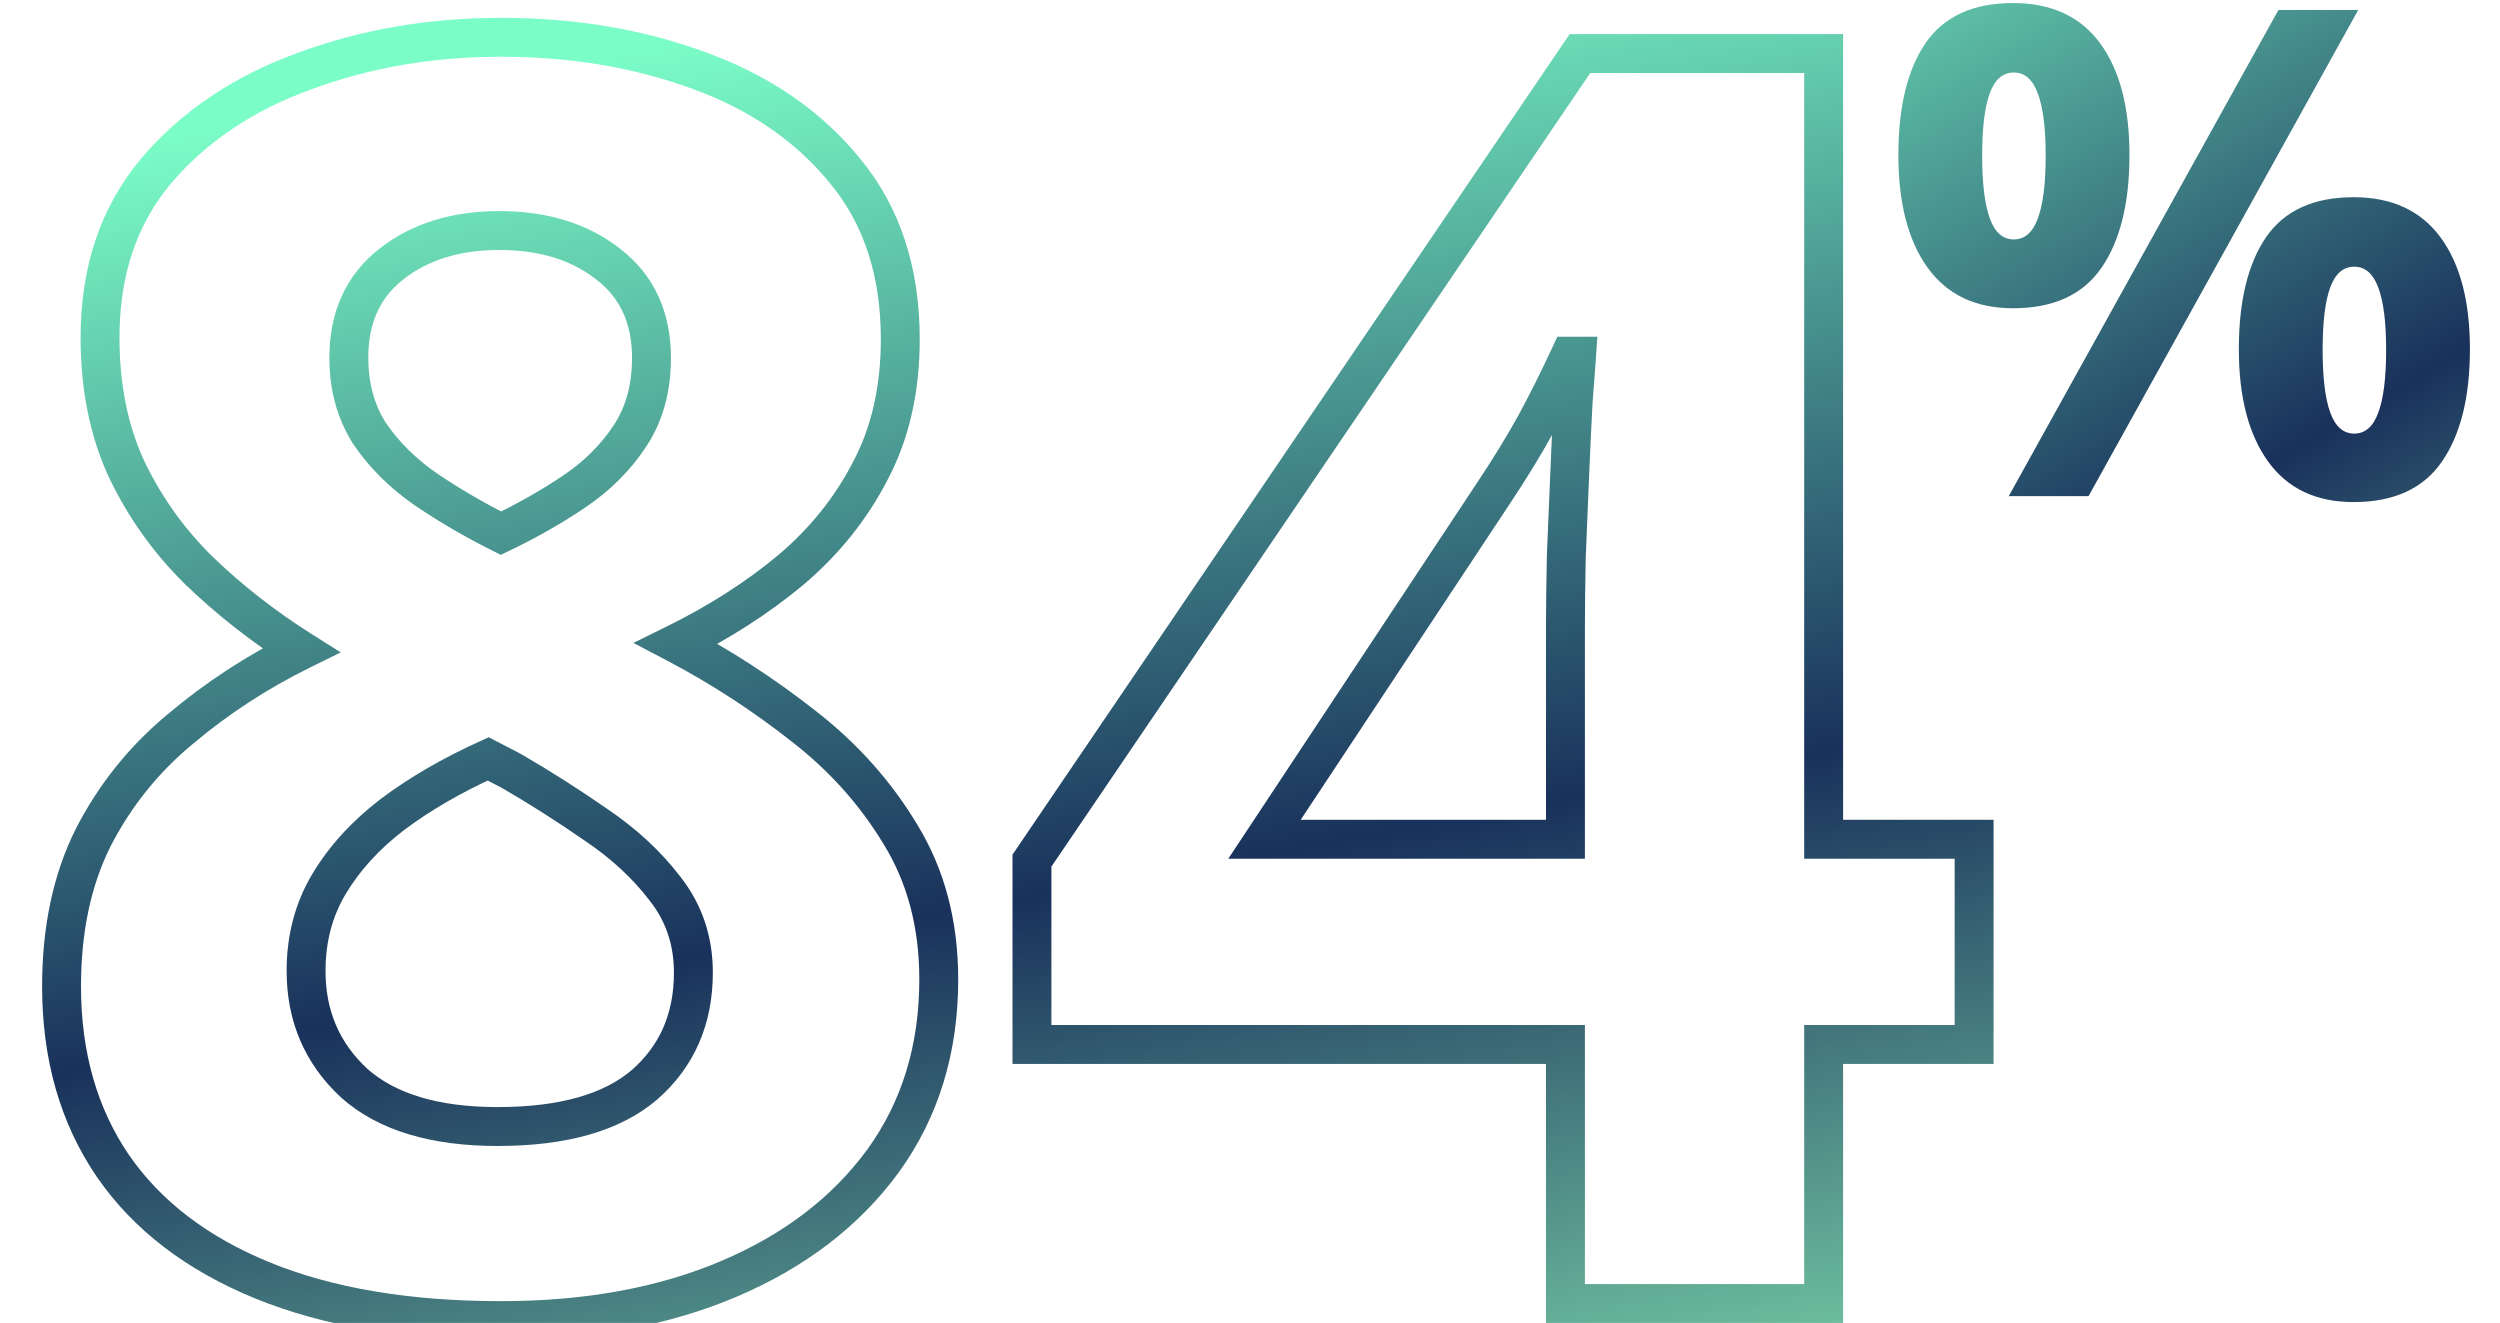 <svg width="257" height="136" viewBox="0 0 257 136" fill="none" xmlns="http://www.w3.org/2000/svg">
<path d="M71.894 7.262L71.204 9.139L71.21 9.141L71.894 7.262ZM86.924 17.633L85.37 18.892L85.378 18.901L86.924 17.633ZM89.473 48.395L87.706 47.458L87.7 47.468L87.695 47.479L89.473 48.395ZM81.299 58.59L82.577 60.128L82.584 60.122L82.592 60.116L81.299 58.59ZM69.522 66.148L68.637 64.355L65.115 66.092L68.591 67.919L69.522 66.148ZM82.529 74.586L81.294 76.159L81.301 76.164L81.308 76.169L82.529 74.586ZM92.549 85.748L90.836 86.781L90.841 86.789L90.846 86.797L92.549 85.748ZM90.791 119.322L92.406 120.502L92.412 120.493L90.791 119.322ZM11.602 119.85L9.949 120.976L9.955 120.985L11.602 119.85ZM9.58 86.1L7.801 85.186L7.796 85.196L7.791 85.205L9.58 86.1ZM18.545 74.938L19.82 76.478L19.828 76.472L19.835 76.466L18.545 74.938ZM30.938 66.852L31.823 68.645L35.025 67.065L32.005 65.16L30.938 66.852ZM20.479 58.678L19.078 60.105L19.084 60.112L19.091 60.118L20.479 58.678ZM13.008 48.219L11.193 49.059L11.198 49.07L11.203 49.081L13.008 48.219ZM15.996 17.633L14.469 16.341L14.464 16.347L14.46 16.352L15.996 17.633ZM31.201 7.35L31.886 9.229L31.894 9.226L31.901 9.223L31.201 7.35ZM36.387 111.324L35.026 112.79L35.039 112.802L35.053 112.815L36.387 111.324ZM66.269 111.5L67.573 113.017L67.581 113.01L67.588 113.004L66.269 111.5ZM68.379 91.373L66.788 92.585L66.797 92.597L66.806 92.609L68.379 91.373ZM61.26 84.781L60.12 86.424L60.131 86.432L60.143 86.44L61.26 84.781ZM52.559 79.244L53.562 77.514L53.521 77.49L53.479 77.469L52.559 79.244ZM50.185 78.014L51.106 76.238L50.244 75.791L49.36 76.192L50.185 78.014ZM40.342 83.727L39.142 82.127L39.134 82.133L39.126 82.139L40.342 83.727ZM37.969 44.527L36.278 45.595L36.294 45.621L36.312 45.647L37.969 44.527ZM43.682 50.24L42.535 51.879L42.544 51.885L42.554 51.892L43.682 50.24ZM51.504 54.81L50.609 56.599L51.484 57.037L52.367 56.615L51.504 54.81ZM62.49 27.125L61.26 28.702L61.268 28.708L61.275 28.714L62.49 27.125ZM51.504 5.834C58.678 5.834 65.238 6.944 71.204 9.139L72.585 5.385C66.129 3.009 59.095 1.834 51.504 1.834V5.834ZM71.21 9.141C77.181 11.317 81.874 14.577 85.37 18.892L88.478 16.374C84.473 11.431 79.148 7.777 72.579 5.383L71.21 9.141ZM85.378 18.901C88.786 23.055 90.549 28.326 90.549 34.859H94.549C94.549 27.565 92.562 21.351 88.47 16.364L85.378 18.901ZM90.549 34.859C90.549 39.747 89.578 43.926 87.706 47.458L91.24 49.331C93.469 45.128 94.549 40.284 94.549 34.859H90.549ZM87.695 47.479C85.828 51.103 83.271 54.297 80.006 57.064L82.592 60.116C86.24 57.024 89.133 53.42 91.251 49.31L87.695 47.479ZM80.021 57.051C76.695 59.814 72.903 62.25 68.637 64.355L70.406 67.942C74.929 65.711 78.989 63.108 82.577 60.128L80.021 57.051ZM68.591 67.919C73.053 70.264 77.287 73.01 81.294 76.159L83.765 73.013C79.569 69.716 75.131 66.838 70.452 64.378L68.591 67.919ZM81.308 76.169C85.22 79.188 88.391 82.724 90.836 86.781L94.262 84.716C91.551 80.218 88.042 76.312 83.751 73.002L81.308 76.169ZM90.846 86.797C93.264 90.719 94.504 95.327 94.504 100.689H98.504C98.504 94.685 97.107 89.331 94.251 84.699L90.846 86.797ZM94.504 100.689C94.504 107.461 92.708 113.252 89.17 118.151L92.412 120.493C96.492 114.845 98.504 108.215 98.504 100.689H94.504ZM89.176 118.143C85.607 123.029 80.639 126.862 74.187 129.611L75.755 133.291C82.779 130.298 88.358 126.045 92.406 120.502L89.176 118.143ZM74.187 129.611C67.744 132.357 60.197 133.758 51.504 133.758V137.758C60.623 137.758 68.721 136.288 75.755 133.291L74.187 129.611ZM51.504 133.758C42.075 133.758 34.174 132.405 27.739 129.776L26.226 133.478C33.268 136.356 41.714 137.758 51.504 137.758V133.758ZM27.739 129.776C21.296 127.142 16.506 123.439 13.248 118.714L9.955 120.985C13.728 126.456 19.192 130.604 26.226 133.478L27.739 129.776ZM13.254 118.723C9.997 113.945 8.328 108.199 8.328 101.393H4.328C4.328 108.883 6.175 115.441 9.949 120.976L13.254 118.723ZM8.328 101.393C8.328 95.78 9.366 91 11.369 86.994L7.791 85.205C5.458 89.871 4.328 95.287 4.328 101.393H8.328ZM11.359 87.013C13.462 82.918 16.279 79.41 19.82 76.478L17.269 73.397C13.31 76.675 10.151 80.609 7.801 85.186L11.359 87.013ZM19.835 76.466C23.458 73.409 27.452 70.802 31.823 68.645L30.052 65.058C25.399 67.354 21.132 70.138 17.255 73.409L19.835 76.466ZM32.005 65.16C28.308 62.828 24.93 60.187 21.866 57.237L19.091 60.118C22.356 63.262 25.95 66.07 29.87 68.543L32.005 65.16ZM21.879 57.25C18.94 54.367 16.587 51.072 14.812 47.357L11.203 49.081C13.179 53.217 15.806 56.895 19.078 60.105L21.879 57.25ZM14.823 47.379C13.148 43.759 12.283 39.542 12.283 34.684H8.283C8.283 40.02 9.235 44.827 11.193 49.059L14.823 47.379ZM12.283 34.684C12.283 28.284 14.066 23.073 17.532 18.913L14.46 16.352C10.309 21.333 8.283 27.489 8.283 34.684H12.283ZM17.523 18.925C21.14 14.649 25.905 11.409 31.886 9.229L30.516 5.471C23.958 7.861 18.586 11.476 14.469 16.341L17.523 18.925ZM31.901 9.223C37.929 6.97 44.457 5.834 51.504 5.834V1.834C44.02 1.834 37.013 3.042 30.501 5.476L31.901 9.223ZM29.465 99.811C29.465 104.974 31.322 109.35 35.026 112.79L37.748 109.859C34.889 107.204 33.465 103.905 33.465 99.811H29.465ZM35.053 112.815C38.895 116.252 44.375 117.807 51.152 117.807V113.807C44.922 113.807 40.558 112.373 37.72 109.834L35.053 112.815ZM51.152 117.807C58.126 117.807 63.721 116.328 67.573 113.017L64.966 109.983C62.138 112.414 57.655 113.807 51.152 113.807V117.807ZM67.588 113.004C71.394 109.666 73.279 105.264 73.279 99.986H69.279C69.279 104.201 67.825 107.475 64.951 109.996L67.588 113.004ZM73.279 99.986C73.279 96.28 72.176 92.969 69.951 90.137L66.806 92.609C68.449 94.699 69.279 97.13 69.279 99.986H73.279ZM69.97 90.161C67.948 87.507 65.408 85.164 62.377 83.122L60.143 86.44C62.854 88.266 65.06 90.317 66.788 92.585L69.97 90.161ZM62.4 83.138C59.486 81.116 56.54 79.241 53.562 77.514L51.555 80.974C54.437 82.645 57.291 84.462 60.12 86.424L62.4 83.138ZM53.479 77.469L51.106 76.238L49.265 79.789L51.638 81.02L53.479 77.469ZM49.36 76.192C45.499 77.941 42.089 79.916 39.142 82.127L41.542 85.327C44.22 83.318 47.372 81.484 51.011 79.835L49.36 76.192ZM39.126 82.139C36.197 84.382 33.85 86.938 32.123 89.817L35.553 91.875C36.99 89.48 38.978 87.29 41.558 85.314L39.126 82.139ZM32.123 89.817C30.338 92.791 29.465 96.141 29.465 99.811H33.465C33.465 96.801 34.173 94.174 35.553 91.875L32.123 89.817ZM51.328 21.697C46.521 21.697 42.371 22.937 39.024 25.548L41.484 28.702C43.996 26.742 47.229 25.697 51.328 25.697V21.697ZM39.024 25.548C35.546 28.261 33.859 32.101 33.859 36.793H37.859C37.859 33.165 39.103 30.559 41.484 28.702L39.024 25.548ZM33.859 36.793C33.859 40.057 34.647 43.014 36.278 45.595L39.66 43.459C38.478 41.588 37.859 39.389 37.859 36.793H33.859ZM36.312 45.647C37.926 48.036 40.009 50.111 42.535 51.879L44.829 48.602C42.666 47.088 40.942 45.355 39.626 43.408L36.312 45.647ZM42.554 51.892C45.036 53.587 47.723 55.156 50.609 56.599L52.398 53.022C49.66 51.653 47.132 50.174 44.81 48.589L42.554 51.892ZM52.367 56.615C55.146 55.286 57.752 53.802 60.181 52.162L57.944 48.846C55.686 50.37 53.252 51.757 50.641 53.006L52.367 56.615ZM60.181 52.162C62.731 50.441 64.827 48.351 66.446 45.89L63.105 43.692C61.794 45.684 60.082 47.403 57.944 48.846L60.181 52.162ZM66.446 45.89C68.159 43.286 68.973 40.223 68.973 36.793H64.973C64.973 39.574 64.321 41.843 63.105 43.692L66.446 45.89ZM68.973 36.793C68.973 32.086 67.246 28.244 63.705 25.536L61.275 28.714C63.712 30.577 64.973 33.18 64.973 36.793H68.973ZM63.72 25.548C60.369 22.934 56.187 21.697 51.328 21.697V25.697C55.492 25.697 58.752 26.746 61.26 28.702L63.72 25.548ZM202.939 107.369V109.369H204.939V107.369H202.939ZM187.471 107.369V105.369H185.471V107.369H187.471ZM187.471 134V136H189.471V134H187.471ZM160.928 134H158.928V136H160.928V134ZM160.928 107.369H162.928V105.369H160.928V107.369ZM106.084 107.369H104.084V109.369H106.084V107.369ZM106.084 88.473L104.429 87.349L104.084 87.858V88.473H106.084ZM162.422 5.504V3.504H161.362L160.767 4.38L162.422 5.504ZM187.471 5.504H189.471V3.504H187.471V5.504ZM187.471 86.275H185.471V88.275H187.471V86.275ZM202.939 86.275H204.939V84.275H202.939V86.275ZM160.928 86.275V88.275H162.928V86.275H160.928ZM161.016 57.184L159.017 57.1L159.016 57.121L159.016 57.142L161.016 57.184ZM161.719 41.275L159.725 41.118L159.723 41.143L159.722 41.167L161.719 41.275ZM162.07 36.617L164.066 36.75L164.208 34.617H162.07V36.617ZM161.367 36.617V34.617H160.09L159.553 35.776L161.367 36.617ZM157.852 43.648L159.602 44.616L159.607 44.606L159.613 44.597L157.852 43.648ZM153.545 50.68L151.881 49.57L151.877 49.576L153.545 50.68ZM129.99 86.275L128.322 85.172L126.269 88.275H129.99V86.275ZM202.939 105.369H187.471V109.369H202.939V105.369ZM185.471 107.369V134H189.471V107.369H185.471ZM187.471 132H160.928V136H187.471V132ZM162.928 134V107.369H158.928V134H162.928ZM160.928 105.369H106.084V109.369H160.928V105.369ZM108.084 107.369V88.473H104.084V107.369H108.084ZM107.739 89.596L164.076 6.627L160.767 4.38L104.429 87.349L107.739 89.596ZM162.422 7.504H187.471V3.504H162.422V7.504ZM185.471 5.504V86.275H189.471V5.504H185.471ZM187.471 88.275H202.939V84.275H187.471V88.275ZM200.939 86.275V107.369H204.939V86.275H200.939ZM162.928 86.275V64.478H158.928V86.275H162.928ZM162.928 64.478C162.928 62.446 162.957 60.029 163.015 57.225L159.016 57.142C158.957 59.964 158.928 62.41 158.928 64.478H162.928ZM163.014 57.267C163.014 57.261 163.014 57.256 163.015 57.25C163.015 57.245 163.015 57.239 163.015 57.234C163.015 57.228 163.016 57.223 163.016 57.217C163.016 57.212 163.016 57.206 163.017 57.201C163.017 57.195 163.017 57.19 163.017 57.184C163.018 57.179 163.018 57.173 163.018 57.168C163.018 57.163 163.018 57.157 163.019 57.151C163.019 57.146 163.019 57.141 163.019 57.135C163.02 57.13 163.02 57.124 163.02 57.118C163.02 57.113 163.021 57.108 163.021 57.102C163.021 57.097 163.021 57.091 163.021 57.086C163.022 57.08 163.022 57.075 163.022 57.069C163.022 57.064 163.023 57.058 163.023 57.053C163.023 57.047 163.023 57.042 163.023 57.036C163.024 57.031 163.024 57.025 163.024 57.02C163.024 57.014 163.025 57.009 163.025 57.003C163.025 56.998 163.025 56.992 163.026 56.987C163.026 56.981 163.026 56.976 163.026 56.97C163.026 56.965 163.027 56.959 163.027 56.954C163.027 56.948 163.027 56.943 163.028 56.937C163.028 56.932 163.028 56.926 163.028 56.921C163.029 56.915 163.029 56.91 163.029 56.904C163.029 56.899 163.029 56.893 163.03 56.888C163.03 56.882 163.03 56.877 163.03 56.871C163.031 56.866 163.031 56.86 163.031 56.855C163.031 56.849 163.032 56.844 163.032 56.838C163.032 56.833 163.032 56.827 163.032 56.822C163.033 56.816 163.033 56.811 163.033 56.805C163.033 56.8 163.034 56.794 163.034 56.789C163.034 56.783 163.034 56.778 163.034 56.773C163.035 56.767 163.035 56.761 163.035 56.756C163.035 56.751 163.036 56.745 163.036 56.739C163.036 56.734 163.036 56.728 163.037 56.723C163.037 56.718 163.037 56.712 163.037 56.707C163.037 56.701 163.038 56.696 163.038 56.69C163.038 56.685 163.038 56.679 163.039 56.674C163.039 56.668 163.039 56.663 163.039 56.657C163.04 56.652 163.04 56.646 163.04 56.641C163.04 56.635 163.04 56.63 163.041 56.624C163.041 56.619 163.041 56.613 163.041 56.608C163.042 56.602 163.042 56.597 163.042 56.591C163.042 56.586 163.042 56.58 163.043 56.575C163.043 56.569 163.043 56.564 163.043 56.558C163.044 56.553 163.044 56.547 163.044 56.542C163.044 56.536 163.045 56.531 163.045 56.525C163.045 56.52 163.045 56.514 163.045 56.509C163.046 56.503 163.046 56.498 163.046 56.492C163.046 56.487 163.047 56.481 163.047 56.476C163.047 56.47 163.047 56.465 163.048 56.459C163.048 56.454 163.048 56.448 163.048 56.443C163.048 56.437 163.049 56.432 163.049 56.426C163.049 56.421 163.049 56.415 163.05 56.41C163.05 56.404 163.05 56.399 163.05 56.393C163.051 56.388 163.051 56.383 163.051 56.377C163.051 56.371 163.051 56.366 163.052 56.361C163.052 56.355 163.052 56.349 163.052 56.344C163.053 56.339 163.053 56.333 163.053 56.328C163.053 56.322 163.053 56.316 163.054 56.311C163.054 56.306 163.054 56.3 163.054 56.295C163.055 56.289 163.055 56.284 163.055 56.278C163.055 56.273 163.056 56.267 163.056 56.262C163.056 56.256 163.056 56.251 163.056 56.245C163.057 56.24 163.057 56.234 163.057 56.229C163.057 56.223 163.058 56.218 163.058 56.212C163.058 56.207 163.058 56.201 163.059 56.196C163.059 56.19 163.059 56.185 163.059 56.179C163.059 56.174 163.06 56.168 163.06 56.163C163.06 56.157 163.06 56.152 163.061 56.146C163.061 56.141 163.061 56.135 163.061 56.13C163.061 56.124 163.062 56.119 163.062 56.113C163.062 56.108 163.062 56.102 163.063 56.097C163.063 56.091 163.063 56.086 163.063 56.08C163.064 56.075 163.064 56.069 163.064 56.064C163.064 56.058 163.064 56.053 163.065 56.047C163.065 56.042 163.065 56.036 163.065 56.031C163.066 56.025 163.066 56.02 163.066 56.014C163.066 56.009 163.067 56.003 163.067 55.998C163.067 55.992 163.067 55.987 163.067 55.981C163.068 55.976 163.068 55.971 163.068 55.965C163.068 55.959 163.069 55.954 163.069 55.949C163.069 55.943 163.069 55.938 163.07 55.932C163.07 55.926 163.07 55.921 163.07 55.916C163.07 55.91 163.071 55.905 163.071 55.899C163.071 55.894 163.071 55.888 163.072 55.883C163.072 55.877 163.072 55.872 163.072 55.866C163.072 55.861 163.073 55.855 163.073 55.85C163.073 55.844 163.073 55.839 163.074 55.833C163.074 55.828 163.074 55.822 163.074 55.817C163.075 55.811 163.075 55.806 163.075 55.8C163.075 55.795 163.075 55.789 163.076 55.784C163.076 55.778 163.076 55.773 163.076 55.767C163.077 55.762 163.077 55.756 163.077 55.751C163.077 55.745 163.078 55.74 163.078 55.734C163.078 55.729 163.078 55.723 163.078 55.718C163.079 55.712 163.079 55.707 163.079 55.701C163.079 55.696 163.08 55.69 163.08 55.685C163.08 55.679 163.08 55.674 163.08 55.668C163.081 55.663 163.081 55.657 163.081 55.652C163.081 55.646 163.082 55.641 163.082 55.635C163.082 55.63 163.082 55.624 163.083 55.619C163.083 55.613 163.083 55.608 163.083 55.602C163.083 55.597 163.084 55.591 163.084 55.586C163.084 55.581 163.084 55.575 163.085 55.569C163.085 55.564 163.085 55.559 163.085 55.553C163.086 55.547 163.086 55.542 163.086 55.536C163.086 55.531 163.086 55.526 163.087 55.52C163.087 55.514 163.087 55.509 163.087 55.504C163.088 55.498 163.088 55.493 163.088 55.487C163.088 55.482 163.089 55.476 163.089 55.471C163.089 55.465 163.089 55.46 163.089 55.454C163.09 55.449 163.09 55.443 163.09 55.438C163.09 55.432 163.091 55.427 163.091 55.421C163.091 55.416 163.091 55.41 163.091 55.405C163.092 55.399 163.092 55.394 163.092 55.388C163.092 55.383 163.093 55.377 163.093 55.372C163.093 55.366 163.093 55.361 163.094 55.355C163.094 55.35 163.094 55.344 163.094 55.339C163.094 55.333 163.095 55.328 163.095 55.322C163.095 55.317 163.095 55.311 163.096 55.306C163.096 55.3 163.096 55.295 163.096 55.289C163.097 55.284 163.097 55.278 163.097 55.273C163.097 55.267 163.097 55.262 163.098 55.256C163.098 55.251 163.098 55.245 163.098 55.24C163.099 55.234 163.099 55.229 163.099 55.223C163.099 55.218 163.099 55.212 163.1 55.207C163.1 55.201 163.1 55.196 163.1 55.19C163.101 55.185 163.101 55.179 163.101 55.174C163.101 55.169 163.102 55.163 163.102 55.157C163.102 55.152 163.102 55.147 163.102 55.141C163.103 55.136 163.103 55.13 163.103 55.124C163.103 55.119 163.104 55.114 163.104 55.108C163.104 55.102 163.104 55.097 163.105 55.092C163.105 55.086 163.105 55.081 163.105 55.075C163.105 55.07 163.106 55.064 163.106 55.059C163.106 55.053 163.106 55.048 163.107 55.042C163.107 55.037 163.107 55.031 163.107 55.026C163.107 55.02 163.108 55.015 163.108 55.009C163.108 55.004 163.108 54.998 163.109 54.993C163.109 54.987 163.109 54.982 163.109 54.976C163.11 54.971 163.11 54.965 163.11 54.96C163.11 54.954 163.11 54.949 163.111 54.943C163.111 54.938 163.111 54.932 163.111 54.927C163.112 54.921 163.112 54.916 163.112 54.91C163.112 54.905 163.113 54.899 163.113 54.894C163.113 54.888 163.113 54.883 163.113 54.877C163.114 54.872 163.114 54.866 163.114 54.861C163.114 54.855 163.115 54.85 163.115 54.844C163.115 54.839 163.115 54.833 163.116 54.828C163.116 54.822 163.116 54.817 163.116 54.811C163.116 54.806 163.117 54.8 163.117 54.795C163.117 54.789 163.117 54.784 163.118 54.779C163.118 54.773 163.118 54.767 163.118 54.762C163.118 54.757 163.119 54.751 163.119 54.745C163.119 54.74 163.119 54.734 163.12 54.729C163.12 54.724 163.12 54.718 163.12 54.712C163.121 54.707 163.121 54.702 163.121 54.696C163.121 54.691 163.121 54.685 163.122 54.68C163.122 54.674 163.122 54.669 163.122 54.663C163.123 54.658 163.123 54.652 163.123 54.647C163.123 54.641 163.124 54.636 163.124 54.63C163.124 54.625 163.124 54.619 163.124 54.614C163.125 54.608 163.125 54.603 163.125 54.597C163.125 54.592 163.126 54.586 163.126 54.581C163.126 54.575 163.126 54.57 163.126 54.564C163.127 54.559 163.127 54.553 163.127 54.548C163.127 54.542 163.128 54.537 163.128 54.531C163.128 54.526 163.128 54.52 163.129 54.515C163.129 54.509 163.129 54.504 163.129 54.498C163.129 54.493 163.13 54.487 163.13 54.482C163.13 54.476 163.13 54.471 163.131 54.465C163.131 54.46 163.131 54.454 163.131 54.449C163.132 54.443 163.132 54.438 163.132 54.432C163.132 54.427 163.132 54.421 163.133 54.416C163.133 54.41 163.133 54.405 163.133 54.399C163.134 54.394 163.134 54.388 163.134 54.383C163.134 54.377 163.135 54.372 163.135 54.367C163.135 54.361 163.135 54.355 163.135 54.35C163.136 54.344 163.136 54.339 163.136 54.334C163.136 54.328 163.137 54.322 163.137 54.317C163.137 54.312 163.137 54.306 163.137 54.3C163.138 54.295 163.138 54.29 163.138 54.284C163.138 54.279 163.139 54.273 163.139 54.268C163.139 54.262 163.139 54.257 163.14 54.251C163.14 54.246 163.14 54.24 163.14 54.235C163.14 54.229 163.141 54.224 163.141 54.218C163.141 54.213 163.141 54.207 163.142 54.202C163.142 54.196 163.142 54.191 163.142 54.185C163.143 54.18 163.143 54.174 163.143 54.169C163.143 54.163 163.143 54.158 163.144 54.152C163.144 54.147 163.144 54.141 163.144 54.136C163.145 54.13 163.145 54.125 163.145 54.119C163.145 54.114 163.145 54.108 163.146 54.103C163.146 54.097 163.146 54.092 163.146 54.086C163.147 54.081 163.147 54.075 163.147 54.07C163.147 54.064 163.148 54.059 163.148 54.053C163.148 54.048 163.148 54.042 163.148 54.037C163.149 54.031 163.149 54.026 163.149 54.02C163.149 54.015 163.15 54.009 163.15 54.004C163.15 53.998 163.15 53.993 163.151 53.987C163.151 53.982 163.151 53.976 163.151 53.971C163.151 53.965 163.152 53.96 163.152 53.955C163.152 53.949 163.152 53.944 163.153 53.938C163.153 53.932 163.153 53.927 163.153 53.922C163.154 53.916 163.154 53.91 163.154 53.905C163.154 53.9 163.154 53.894 163.155 53.889C163.155 53.883 163.155 53.878 163.155 53.872C163.156 53.867 163.156 53.861 163.156 53.856C163.156 53.85 163.156 53.845 163.157 53.839C163.157 53.834 163.157 53.828 163.157 53.823C163.158 53.817 163.158 53.812 163.158 53.806C163.158 53.801 163.159 53.795 163.159 53.79C163.159 53.784 163.159 53.779 163.159 53.773C163.16 53.768 163.16 53.762 163.16 53.757C163.16 53.751 163.161 53.746 163.161 53.74C163.161 53.735 163.161 53.729 163.162 53.724C163.162 53.718 163.162 53.713 163.162 53.707C163.162 53.702 163.163 53.696 163.163 53.691C163.163 53.685 163.163 53.68 163.164 53.674C163.164 53.669 163.164 53.663 163.164 53.658C163.164 53.652 163.165 53.647 163.165 53.641C163.165 53.636 163.165 53.63 163.166 53.625C163.166 53.619 163.166 53.614 163.166 53.608C163.167 53.603 163.167 53.597 163.167 53.592C163.167 53.586 163.167 53.581 163.168 53.575C163.168 53.57 163.168 53.565 163.168 53.559C163.169 53.553 163.169 53.548 163.169 53.542C163.169 53.537 163.17 53.532 163.17 53.526C163.17 53.52 163.17 53.515 163.17 53.51C163.171 53.504 163.171 53.498 163.171 53.493C163.171 53.488 163.172 53.482 163.172 53.477C163.172 53.471 163.172 53.466 163.173 53.46C163.173 53.455 163.173 53.449 163.173 53.444C163.173 53.438 163.174 53.433 163.174 53.427C163.174 53.422 163.174 53.416 163.175 53.411C163.175 53.405 163.175 53.4 163.175 53.394C163.175 53.389 163.176 53.383 163.176 53.378C163.176 53.372 163.176 53.367 163.177 53.361C163.177 53.356 163.177 53.35 163.177 53.345C163.178 53.339 163.178 53.334 163.178 53.328C163.178 53.323 163.178 53.317 163.179 53.312C163.179 53.306 163.179 53.301 163.179 53.295C163.18 53.29 163.18 53.284 163.18 53.279C163.18 53.273 163.181 53.268 163.181 53.262C163.181 53.257 163.181 53.251 163.181 53.246C163.182 53.24 163.182 53.235 163.182 53.229C163.182 53.224 163.183 53.218 163.183 53.213C163.183 53.207 163.183 53.202 163.183 53.196C163.184 53.191 163.184 53.185 163.184 53.18C163.184 53.174 163.185 53.169 163.185 53.163C163.185 53.158 163.185 53.153 163.186 53.147C163.186 53.142 163.186 53.136 163.186 53.13C163.186 53.125 163.187 53.12 163.187 53.114C163.187 53.108 163.187 53.103 163.188 53.097C163.188 53.092 163.188 53.087 163.188 53.081C163.189 53.076 163.189 53.07 163.189 53.065C163.189 53.059 163.189 53.054 163.19 53.048C163.19 53.043 163.19 53.037 163.19 53.032C163.191 53.026 163.191 53.021 163.191 53.015C163.191 53.01 163.191 53.004 163.192 52.999C163.192 52.993 163.192 52.988 163.192 52.982C163.193 52.977 163.193 52.971 163.193 52.966C163.193 52.96 163.194 52.955 163.194 52.949C163.194 52.944 163.194 52.938 163.194 52.933C163.195 52.927 163.195 52.922 163.195 52.916C163.195 52.911 163.196 52.905 163.196 52.9C163.196 52.894 163.196 52.889 163.197 52.883C163.197 52.878 163.197 52.872 163.197 52.867C163.197 52.861 163.198 52.856 163.198 52.85C163.198 52.845 163.198 52.839 163.199 52.834C163.199 52.828 163.199 52.823 163.199 52.817C163.2 52.812 163.2 52.806 163.2 52.801C163.2 52.795 163.2 52.79 163.201 52.784C163.201 52.779 163.201 52.773 163.201 52.768C163.202 52.763 163.202 52.757 163.202 52.752C163.202 52.746 163.202 52.74 163.203 52.735C163.203 52.73 163.203 52.724 163.203 52.718C163.204 52.713 163.204 52.708 163.204 52.702C163.204 52.697 163.205 52.691 163.205 52.686C163.205 52.68 163.205 52.675 163.205 52.669C163.206 52.664 163.206 52.658 163.206 52.653C163.206 52.647 163.207 52.642 163.207 52.636C163.207 52.631 163.207 52.625 163.208 52.62C163.208 52.614 163.208 52.609 163.208 52.603C163.208 52.598 163.209 52.592 163.209 52.587C163.209 52.581 163.209 52.576 163.21 52.57C163.21 52.565 163.21 52.559 163.21 52.554C163.21 52.548 163.211 52.543 163.211 52.537C163.211 52.532 163.211 52.526 163.212 52.521C163.212 52.515 163.212 52.51 163.212 52.504C163.213 52.499 163.213 52.493 163.213 52.488C163.213 52.482 163.213 52.477 163.214 52.471C163.214 52.466 163.214 52.46 163.214 52.455C163.215 52.449 163.215 52.444 163.215 52.438C163.215 52.433 163.216 52.427 163.216 52.422C163.216 52.416 163.216 52.411 163.216 52.405C163.217 52.4 163.217 52.394 163.217 52.389C163.217 52.383 163.218 52.378 163.218 52.372C163.218 52.367 163.218 52.361 163.219 52.356C163.219 52.35 163.219 52.345 163.219 52.34C163.219 52.334 163.22 52.328 163.22 52.323C163.22 52.318 163.22 52.312 163.221 52.306C163.221 52.301 163.221 52.295 163.221 52.29C163.221 52.285 163.222 52.279 163.222 52.274C163.222 52.268 163.222 52.263 163.223 52.257C163.223 52.252 163.223 52.246 163.223 52.241C163.224 52.235 163.224 52.23 163.224 52.224C163.224 52.219 163.224 52.213 163.225 52.208C163.225 52.202 163.225 52.197 163.225 52.191C163.226 52.186 163.226 52.18 163.226 52.175C163.226 52.169 163.227 52.164 163.227 52.158C163.227 52.153 163.227 52.147 163.227 52.142C163.228 52.136 163.228 52.131 163.228 52.125C163.228 52.12 163.229 52.114 163.229 52.109C163.229 52.103 163.229 52.098 163.229 52.092C163.23 52.087 163.23 52.081 163.23 52.076C163.23 52.07 163.231 52.065 163.231 52.059C163.231 52.054 163.231 52.048 163.232 52.043C163.232 52.037 163.232 52.032 163.232 52.026C163.232 52.021 163.233 52.015 163.233 52.01C163.233 52.004 163.233 51.999 163.234 51.993C163.234 51.988 163.234 51.982 163.234 51.977C163.235 51.971 163.235 51.966 163.235 51.961C163.235 51.955 163.235 51.95 163.236 51.944C163.236 51.938 163.236 51.933 163.236 51.928C163.237 51.922 163.237 51.916 163.237 51.911C163.237 51.906 163.238 51.9 163.238 51.895C163.238 51.889 163.238 51.884 163.238 51.878C163.239 51.873 163.239 51.867 163.239 51.862C163.239 51.856 163.24 51.851 163.24 51.845C163.24 51.84 163.24 51.834 163.24 51.829C163.241 51.823 163.241 51.818 163.241 51.812C163.241 51.807 163.242 51.801 163.242 51.796C163.242 51.79 163.242 51.785 163.243 51.779C163.243 51.774 163.243 51.768 163.243 51.763C163.243 51.757 163.244 51.752 163.244 51.746C163.244 51.741 163.244 51.735 163.245 51.73C163.245 51.724 163.245 51.719 163.245 51.713C163.246 51.708 163.246 51.702 163.246 51.697C163.246 51.691 163.246 51.686 163.247 51.68C163.247 51.675 163.247 51.669 163.247 51.664C163.248 51.658 163.248 51.653 163.248 51.647C163.248 51.642 163.248 51.636 163.249 51.631C163.249 51.625 163.249 51.62 163.249 51.614C163.25 51.609 163.25 51.603 163.25 51.598C163.25 51.592 163.251 51.587 163.251 51.581C163.251 51.576 163.251 51.57 163.251 51.565C163.252 51.559 163.252 51.554 163.252 51.548C163.252 51.543 163.253 51.538 163.253 51.532C163.253 51.526 163.253 51.521 163.254 51.516C163.254 51.51 163.254 51.505 163.254 51.499C163.254 51.493 163.255 51.488 163.255 51.483C163.255 51.477 163.255 51.472 163.256 51.466C163.256 51.461 163.256 51.455 163.256 51.45C163.257 51.444 163.257 51.439 163.257 51.433C163.257 51.428 163.257 51.422 163.258 51.417C163.258 51.411 163.258 51.406 163.258 51.4C163.259 51.395 163.259 51.389 163.259 51.384C163.259 51.378 163.259 51.373 163.26 51.367C163.26 51.362 163.26 51.356 163.26 51.351C163.261 51.345 163.261 51.34 163.261 51.334C163.261 51.329 163.262 51.323 163.262 51.318C163.262 51.312 163.262 51.307 163.262 51.301C163.263 51.296 163.263 51.29 163.263 51.285C163.263 51.279 163.264 51.274 163.264 51.268C163.264 51.263 163.264 51.257 163.265 51.252C163.265 51.246 163.265 51.241 163.265 51.235C163.265 51.23 163.266 51.224 163.266 51.219C163.266 51.213 163.266 51.208 163.267 51.202C163.267 51.197 163.267 51.191 163.267 51.186C163.267 51.18 163.268 51.175 163.268 51.169C163.268 51.164 163.268 51.158 163.269 51.153C163.269 51.148 163.269 51.142 163.269 51.136C163.27 51.131 163.27 51.126 163.27 51.12C163.27 51.114 163.27 51.109 163.271 51.103C163.271 51.098 163.271 51.093 163.271 51.087C163.272 51.082 163.272 51.076 163.272 51.071C163.272 51.065 163.273 51.06 163.273 51.054C163.273 51.049 163.273 51.043 163.273 51.038C163.274 51.032 163.274 51.027 163.274 51.021C163.274 51.016 163.275 51.01 163.275 51.005C163.275 50.999 163.275 50.994 163.275 50.988C163.276 50.983 163.276 50.977 163.276 50.972C163.276 50.966 163.277 50.961 163.277 50.955C163.277 50.95 163.277 50.944 163.278 50.939C163.278 50.933 163.278 50.928 163.278 50.922C163.278 50.917 163.279 50.911 163.279 50.906C163.279 50.9 163.279 50.895 163.28 50.889C163.28 50.884 163.28 50.878 163.28 50.873C163.281 50.867 163.281 50.862 163.281 50.856C163.281 50.851 163.281 50.845 163.282 50.84C163.282 50.834 163.282 50.829 163.282 50.823C163.283 50.818 163.283 50.812 163.283 50.807C163.283 50.801 163.284 50.796 163.284 50.79C163.284 50.785 163.284 50.779 163.284 50.774C163.285 50.768 163.285 50.763 163.285 50.758C163.285 50.752 163.286 50.746 163.286 50.741C163.286 50.736 163.286 50.73 163.286 50.724C163.287 50.719 163.287 50.714 163.287 50.708C163.287 50.703 163.288 50.697 163.288 50.691C163.288 50.686 163.288 50.681 163.289 50.675C163.289 50.67 163.289 50.664 163.289 50.659C163.289 50.653 163.29 50.648 163.29 50.642C163.29 50.637 163.29 50.631 163.291 50.626C163.291 50.62 163.291 50.615 163.291 50.609C163.292 50.604 163.292 50.598 163.292 50.593C163.292 50.587 163.292 50.582 163.293 50.576C163.293 50.571 163.293 50.565 163.293 50.56C163.294 50.554 163.294 50.549 163.294 50.543C163.294 50.538 163.294 50.532 163.295 50.527C163.295 50.521 163.295 50.516 163.295 50.51C163.296 50.505 163.296 50.499 163.296 50.494C163.296 50.488 163.297 50.483 163.297 50.477C163.297 50.472 163.297 50.466 163.297 50.461C163.298 50.455 163.298 50.45 163.298 50.444C163.298 50.439 163.299 50.433 163.299 50.428C163.299 50.422 163.299 50.417 163.3 50.411C163.3 50.406 163.3 50.4 163.3 50.395C163.3 50.389 163.301 50.384 163.301 50.378C163.301 50.373 163.301 50.367 163.302 50.362C163.302 50.356 163.302 50.351 163.302 50.346C163.303 50.34 163.303 50.334 163.303 50.329C163.303 50.324 163.303 50.318 163.304 50.312C163.304 50.307 163.304 50.301 163.304 50.296C163.305 50.291 163.305 50.285 163.305 50.28C163.305 50.274 163.305 50.269 163.306 50.263C163.306 50.258 163.306 50.252 163.306 50.247C163.307 50.241 163.307 50.236 163.307 50.23C163.307 50.225 163.308 50.219 163.308 50.214C163.308 50.208 163.308 50.203 163.308 50.197C163.309 50.192 163.309 50.186 163.309 50.181C163.309 50.175 163.31 50.17 163.31 50.164C163.31 50.159 163.31 50.153 163.311 50.148C163.311 50.142 163.311 50.137 163.311 50.131C163.311 50.126 163.312 50.12 163.312 50.115C163.312 50.109 163.312 50.104 163.313 50.098C163.313 50.093 163.313 50.087 163.313 50.082C163.313 50.076 163.314 50.071 163.314 50.065C163.314 50.06 163.314 50.054 163.315 50.049C163.315 50.043 163.315 50.038 163.315 50.032C163.316 50.027 163.316 50.021 163.316 50.016C163.316 50.01 163.316 50.005 163.317 49.999C163.317 49.994 163.317 49.988 163.317 49.983C163.318 49.977 163.318 49.972 163.318 49.966C163.318 49.961 163.319 49.956 163.319 49.95C163.319 49.944 163.319 49.939 163.319 49.934C163.32 49.928 163.32 49.922 163.32 49.917C163.32 49.911 163.321 49.906 163.321 49.901C163.321 49.895 163.321 49.889 163.322 49.884C163.322 49.879 163.322 49.873 163.322 49.868C163.322 49.862 163.323 49.857 163.323 49.851C163.323 49.846 163.323 49.84 163.324 49.835C163.324 49.829 163.324 49.824 163.324 49.818C163.324 49.813 163.325 49.807 163.325 49.802C163.325 49.796 163.325 49.791 163.326 49.785C163.326 49.78 163.326 49.774 163.326 49.769C163.327 49.763 163.327 49.758 163.327 49.752C163.327 49.747 163.327 49.741 163.328 49.736C163.328 49.73 163.328 49.725 163.328 49.719C163.329 49.714 163.329 49.708 163.329 49.703C163.329 49.697 163.33 49.692 163.33 49.686C163.33 49.681 163.33 49.675 163.33 49.67C163.331 49.664 163.331 49.659 163.331 49.653C163.331 49.648 163.332 49.642 163.332 49.637C163.332 49.631 163.332 49.626 163.332 49.62C163.333 49.615 163.333 49.609 163.333 49.604C163.333 49.598 163.334 49.593 163.334 49.587C163.334 49.582 163.334 49.576 163.335 49.571C163.335 49.565 163.335 49.56 163.335 49.554C163.335 49.549 163.336 49.544 163.336 49.538C163.336 49.532 163.336 49.527 163.337 49.522C163.337 49.516 163.337 49.511 163.337 49.505C163.338 49.499 163.338 49.494 163.338 49.489C163.338 49.483 163.338 49.477 163.339 49.472C163.339 49.467 163.339 49.461 163.339 49.456C163.34 49.45 163.34 49.445 163.34 49.439C163.34 49.434 163.34 49.428 163.341 49.423C163.341 49.417 163.341 49.412 163.341 49.406C163.342 49.401 163.342 49.395 163.342 49.39C163.342 49.384 163.343 49.379 163.343 49.373C163.343 49.368 163.343 49.362 163.343 49.357C163.344 49.351 163.344 49.346 163.344 49.34C163.344 49.335 163.345 49.329 163.345 49.324C163.345 49.318 163.345 49.313 163.346 49.307C163.346 49.302 163.346 49.296 163.346 49.291C163.346 49.285 163.347 49.28 163.347 49.274C163.347 49.269 163.347 49.263 163.348 49.258C163.348 49.252 163.348 49.247 163.348 49.241C163.349 49.236 163.349 49.23 163.349 49.225C163.349 49.219 163.349 49.214 163.35 49.208C163.35 49.203 163.35 49.197 163.35 49.192C163.351 49.186 163.351 49.181 163.351 49.175C163.351 49.17 163.351 49.164 163.352 49.159C163.352 49.154 163.352 49.148 163.352 49.142C163.353 49.137 163.353 49.132 163.353 49.126C163.353 49.12 163.354 49.115 163.354 49.109C163.354 49.104 163.354 49.099 163.354 49.093C163.355 49.087 163.355 49.082 163.355 49.077C163.355 49.071 163.356 49.066 163.356 49.06C163.356 49.055 163.356 49.049 163.357 49.044C163.357 49.038 163.357 49.033 163.357 49.027C163.357 49.022 163.358 49.016 163.358 49.011C163.358 49.005 163.358 49 163.359 48.994C163.359 48.989 163.359 48.983 163.359 48.978C163.359 48.972 163.36 48.967 163.36 48.961C163.36 48.956 163.36 48.95 163.361 48.945C163.361 48.939 163.361 48.934 163.361 48.928C163.362 48.923 163.362 48.917 163.362 48.912C163.362 48.906 163.362 48.901 163.363 48.895C163.363 48.89 163.363 48.884 163.363 48.879C163.364 48.873 163.364 48.868 163.364 48.862C163.364 48.857 163.365 48.851 163.365 48.846C163.365 48.84 163.365 48.835 163.365 48.829L159.369 48.663C159.369 48.668 159.368 48.674 159.368 48.679C159.368 48.685 159.368 48.69 159.368 48.696C159.367 48.701 159.367 48.707 159.367 48.712C159.367 48.718 159.366 48.723 159.366 48.729C159.366 48.734 159.366 48.74 159.365 48.745C159.365 48.751 159.365 48.756 159.365 48.762C159.365 48.767 159.364 48.773 159.364 48.778C159.364 48.784 159.364 48.789 159.363 48.795C159.363 48.8 159.363 48.806 159.363 48.811C159.363 48.817 159.362 48.822 159.362 48.828C159.362 48.833 159.362 48.839 159.361 48.844C159.361 48.85 159.361 48.855 159.361 48.861C159.36 48.866 159.36 48.872 159.36 48.877C159.36 48.883 159.36 48.888 159.359 48.894C159.359 48.899 159.359 48.904 159.359 48.91C159.358 48.916 159.358 48.921 159.358 48.926C159.358 48.932 159.357 48.938 159.357 48.943C159.357 48.949 159.357 48.954 159.357 48.959C159.356 48.965 159.356 48.97 159.356 48.976C159.356 48.981 159.355 48.987 159.355 48.992C159.355 48.998 159.355 49.003 159.355 49.009C159.354 49.014 159.354 49.02 159.354 49.025C159.354 49.031 159.353 49.036 159.353 49.042C159.353 49.047 159.353 49.053 159.352 49.058C159.352 49.064 159.352 49.069 159.352 49.075C159.352 49.08 159.351 49.086 159.351 49.091C159.351 49.097 159.351 49.102 159.35 49.108C159.35 49.113 159.35 49.119 159.35 49.124C159.349 49.13 159.349 49.135 159.349 49.141C159.349 49.146 159.349 49.152 159.348 49.157C159.348 49.163 159.348 49.168 159.348 49.174C159.347 49.179 159.347 49.185 159.347 49.19C159.347 49.196 159.346 49.201 159.346 49.207C159.346 49.212 159.346 49.218 159.346 49.223C159.345 49.229 159.345 49.234 159.345 49.24C159.345 49.245 159.344 49.251 159.344 49.256C159.344 49.262 159.344 49.267 159.344 49.273C159.343 49.278 159.343 49.284 159.343 49.289C159.343 49.294 159.342 49.3 159.342 49.306C159.342 49.311 159.342 49.316 159.341 49.322C159.341 49.328 159.341 49.333 159.341 49.339C159.341 49.344 159.34 49.349 159.34 49.355C159.34 49.361 159.34 49.366 159.339 49.371C159.339 49.377 159.339 49.382 159.339 49.388C159.338 49.393 159.338 49.399 159.338 49.404C159.338 49.41 159.338 49.415 159.337 49.421C159.337 49.426 159.337 49.432 159.337 49.437C159.336 49.443 159.336 49.448 159.336 49.454C159.336 49.459 159.336 49.465 159.335 49.47C159.335 49.476 159.335 49.481 159.335 49.487C159.334 49.492 159.334 49.498 159.334 49.503C159.334 49.509 159.333 49.514 159.333 49.52C159.333 49.525 159.333 49.531 159.333 49.536C159.332 49.542 159.332 49.547 159.332 49.553C159.332 49.558 159.331 49.564 159.331 49.569C159.331 49.575 159.331 49.58 159.33 49.586C159.33 49.591 159.33 49.597 159.33 49.602C159.33 49.608 159.329 49.613 159.329 49.619C159.329 49.624 159.329 49.63 159.328 49.635C159.328 49.641 159.328 49.646 159.328 49.652C159.327 49.657 159.327 49.663 159.327 49.668C159.327 49.674 159.327 49.679 159.326 49.685C159.326 49.69 159.326 49.696 159.326 49.701C159.325 49.706 159.325 49.712 159.325 49.718C159.325 49.723 159.325 49.728 159.324 49.734C159.324 49.739 159.324 49.745 159.324 49.751C159.323 49.756 159.323 49.761 159.323 49.767C159.323 49.773 159.322 49.778 159.322 49.783C159.322 49.789 159.322 49.794 159.322 49.8C159.321 49.805 159.321 49.811 159.321 49.816C159.321 49.822 159.32 49.827 159.32 49.833C159.32 49.838 159.32 49.844 159.319 49.849C159.319 49.855 159.319 49.86 159.319 49.866C159.319 49.871 159.318 49.877 159.318 49.882C159.318 49.888 159.318 49.893 159.317 49.899C159.317 49.904 159.317 49.91 159.317 49.915C159.317 49.921 159.316 49.926 159.316 49.932C159.316 49.937 159.316 49.943 159.315 49.948C159.315 49.954 159.315 49.959 159.315 49.965C159.314 49.97 159.314 49.976 159.314 49.981C159.314 49.987 159.314 49.992 159.313 49.998C159.313 50.003 159.313 50.009 159.313 50.014C159.312 50.02 159.312 50.025 159.312 50.031C159.312 50.036 159.311 50.042 159.311 50.047C159.311 50.053 159.311 50.058 159.311 50.064C159.31 50.069 159.31 50.075 159.31 50.08C159.31 50.086 159.309 50.091 159.309 50.096C159.309 50.102 159.309 50.108 159.309 50.113C159.308 50.118 159.308 50.124 159.308 50.13C159.308 50.135 159.307 50.141 159.307 50.146C159.307 50.151 159.307 50.157 159.306 50.163C159.306 50.168 159.306 50.173 159.306 50.179C159.306 50.184 159.305 50.19 159.305 50.195C159.305 50.201 159.305 50.206 159.304 50.212C159.304 50.217 159.304 50.223 159.304 50.228C159.303 50.234 159.303 50.239 159.303 50.245C159.303 50.25 159.303 50.256 159.302 50.261C159.302 50.267 159.302 50.272 159.302 50.278C159.301 50.283 159.301 50.289 159.301 50.294C159.301 50.3 159.3 50.305 159.3 50.311C159.3 50.316 159.3 50.322 159.3 50.327C159.299 50.333 159.299 50.338 159.299 50.344C159.299 50.349 159.298 50.355 159.298 50.36C159.298 50.366 159.298 50.371 159.298 50.377C159.297 50.382 159.297 50.388 159.297 50.393C159.297 50.399 159.296 50.404 159.296 50.41C159.296 50.415 159.296 50.421 159.295 50.426C159.295 50.432 159.295 50.437 159.295 50.443C159.295 50.448 159.294 50.454 159.294 50.459C159.294 50.465 159.294 50.47 159.293 50.476C159.293 50.481 159.293 50.487 159.293 50.492C159.292 50.498 159.292 50.503 159.292 50.508C159.292 50.514 159.292 50.52 159.291 50.525C159.291 50.531 159.291 50.536 159.291 50.541C159.29 50.547 159.29 50.553 159.29 50.558C159.29 50.563 159.29 50.569 159.289 50.575C159.289 50.58 159.289 50.585 159.289 50.591C159.288 50.596 159.288 50.602 159.288 50.607C159.288 50.613 159.287 50.618 159.287 50.624C159.287 50.629 159.287 50.635 159.287 50.64C159.286 50.646 159.286 50.651 159.286 50.657C159.286 50.662 159.285 50.668 159.285 50.673C159.285 50.679 159.285 50.684 159.284 50.69C159.284 50.695 159.284 50.701 159.284 50.706C159.284 50.712 159.283 50.717 159.283 50.723C159.283 50.728 159.283 50.734 159.282 50.739C159.282 50.745 159.282 50.75 159.282 50.756C159.281 50.761 159.281 50.767 159.281 50.772C159.281 50.778 159.281 50.783 159.28 50.789C159.28 50.794 159.28 50.8 159.28 50.805C159.279 50.811 159.279 50.816 159.279 50.822C159.279 50.827 159.279 50.833 159.278 50.838C159.278 50.844 159.278 50.849 159.278 50.855C159.277 50.86 159.277 50.866 159.277 50.871C159.277 50.877 159.276 50.882 159.276 50.888C159.276 50.893 159.276 50.899 159.276 50.904C159.275 50.91 159.275 50.915 159.275 50.92C159.275 50.926 159.274 50.931 159.274 50.937C159.274 50.943 159.274 50.948 159.273 50.953C159.273 50.959 159.273 50.965 159.273 50.97C159.273 50.975 159.272 50.981 159.272 50.986C159.272 50.992 159.272 50.997 159.271 51.003C159.271 51.008 159.271 51.014 159.271 51.019C159.271 51.025 159.27 51.03 159.27 51.036C159.27 51.041 159.27 51.047 159.269 51.052C159.269 51.058 159.269 51.063 159.269 51.069C159.268 51.074 159.268 51.08 159.268 51.085C159.268 51.091 159.268 51.096 159.267 51.102C159.267 51.107 159.267 51.113 159.267 51.118C159.266 51.124 159.266 51.129 159.266 51.135C159.266 51.14 159.265 51.146 159.265 51.151C159.265 51.157 159.265 51.162 159.265 51.168C159.264 51.173 159.264 51.179 159.264 51.184C159.264 51.19 159.263 51.195 159.263 51.201C159.263 51.206 159.263 51.212 159.262 51.217C159.262 51.223 159.262 51.228 159.262 51.234C159.262 51.239 159.261 51.245 159.261 51.25C159.261 51.256 159.261 51.261 159.26 51.267C159.26 51.272 159.26 51.278 159.26 51.283C159.26 51.289 159.259 51.294 159.259 51.3C159.259 51.305 159.259 51.31 159.258 51.316C159.258 51.322 159.258 51.327 159.258 51.333C159.257 51.338 159.257 51.343 159.257 51.349C159.257 51.355 159.257 51.36 159.256 51.365C159.256 51.371 159.256 51.377 159.256 51.382C159.255 51.387 159.255 51.393 159.255 51.398C159.255 51.404 159.254 51.409 159.254 51.415C159.254 51.42 159.254 51.426 159.254 51.431C159.253 51.437 159.253 51.442 159.253 51.448C159.253 51.453 159.252 51.459 159.252 51.464C159.252 51.47 159.252 51.475 159.252 51.481C159.251 51.486 159.251 51.492 159.251 51.497C159.251 51.503 159.25 51.508 159.25 51.514C159.25 51.519 159.25 51.525 159.249 51.53C159.249 51.536 159.249 51.541 159.249 51.547C159.249 51.552 159.248 51.558 159.248 51.563C159.248 51.569 159.248 51.574 159.247 51.58C159.247 51.585 159.247 51.591 159.247 51.596C159.246 51.602 159.246 51.607 159.246 51.613C159.246 51.618 159.246 51.624 159.245 51.629C159.245 51.635 159.245 51.64 159.245 51.646C159.244 51.651 159.244 51.657 159.244 51.662C159.244 51.668 159.243 51.673 159.243 51.679C159.243 51.684 159.243 51.69 159.243 51.695C159.242 51.701 159.242 51.706 159.242 51.712C159.242 51.717 159.241 51.722 159.241 51.728C159.241 51.733 159.241 51.739 159.241 51.745C159.24 51.75 159.24 51.755 159.24 51.761C159.24 51.767 159.239 51.772 159.239 51.778C159.239 51.783 159.239 51.788 159.238 51.794C159.238 51.799 159.238 51.805 159.238 51.81C159.238 51.816 159.237 51.821 159.237 51.827C159.237 51.832 159.237 51.838 159.236 51.843C159.236 51.849 159.236 51.854 159.236 51.86C159.235 51.865 159.235 51.871 159.235 51.876C159.235 51.882 159.235 51.887 159.234 51.893C159.234 51.898 159.234 51.904 159.234 51.909C159.233 51.915 159.233 51.92 159.233 51.926C159.233 51.931 159.233 51.937 159.232 51.942C159.232 51.948 159.232 51.953 159.232 51.959C159.231 51.964 159.231 51.97 159.231 51.975C159.231 51.981 159.23 51.986 159.23 51.992C159.23 51.997 159.23 52.003 159.23 52.008C159.229 52.014 159.229 52.019 159.229 52.025C159.229 52.03 159.228 52.036 159.228 52.041C159.228 52.047 159.228 52.052 159.227 52.058C159.227 52.063 159.227 52.069 159.227 52.074C159.227 52.08 159.226 52.085 159.226 52.091C159.226 52.096 159.226 52.102 159.225 52.107C159.225 52.112 159.225 52.118 159.225 52.123C159.225 52.129 159.224 52.135 159.224 52.14C159.224 52.145 159.224 52.151 159.223 52.157C159.223 52.162 159.223 52.167 159.223 52.173C159.222 52.178 159.222 52.184 159.222 52.189C159.222 52.195 159.222 52.2 159.221 52.206C159.221 52.211 159.221 52.217 159.221 52.222C159.22 52.228 159.22 52.233 159.22 52.239C159.22 52.244 159.219 52.25 159.219 52.255C159.219 52.261 159.219 52.266 159.219 52.272C159.218 52.277 159.218 52.283 159.218 52.288C159.218 52.294 159.217 52.299 159.217 52.305C159.217 52.31 159.217 52.316 159.216 52.321C159.216 52.327 159.216 52.332 159.216 52.338C159.216 52.343 159.215 52.349 159.215 52.354C159.215 52.36 159.215 52.365 159.214 52.371C159.214 52.376 159.214 52.382 159.214 52.387C159.214 52.393 159.213 52.398 159.213 52.404C159.213 52.409 159.213 52.415 159.212 52.42C159.212 52.426 159.212 52.431 159.212 52.437C159.211 52.442 159.211 52.448 159.211 52.453C159.211 52.459 159.211 52.464 159.21 52.47C159.21 52.475 159.21 52.481 159.21 52.486C159.209 52.492 159.209 52.497 159.209 52.503C159.209 52.508 159.208 52.514 159.208 52.519C159.208 52.525 159.208 52.53 159.208 52.535C159.207 52.541 159.207 52.547 159.207 52.552C159.207 52.557 159.206 52.563 159.206 52.569C159.206 52.574 159.206 52.58 159.206 52.585C159.205 52.59 159.205 52.596 159.205 52.601C159.205 52.607 159.204 52.612 159.204 52.618C159.204 52.623 159.204 52.629 159.203 52.634C159.203 52.64 159.203 52.645 159.203 52.651C159.203 52.656 159.202 52.662 159.202 52.667C159.202 52.673 159.202 52.678 159.201 52.684C159.201 52.689 159.201 52.695 159.201 52.7C159.2 52.706 159.2 52.711 159.2 52.717C159.2 52.722 159.2 52.728 159.199 52.733C159.199 52.739 159.199 52.744 159.199 52.75C159.198 52.755 159.198 52.761 159.198 52.766C159.198 52.772 159.197 52.777 159.197 52.783C159.197 52.788 159.197 52.794 159.197 52.799C159.196 52.805 159.196 52.81 159.196 52.816C159.196 52.821 159.195 52.827 159.195 52.832C159.195 52.838 159.195 52.843 159.195 52.849C159.194 52.854 159.194 52.86 159.194 52.865C159.194 52.871 159.193 52.876 159.193 52.882C159.193 52.887 159.193 52.893 159.192 52.898C159.192 52.904 159.192 52.909 159.192 52.914C159.192 52.92 159.191 52.925 159.191 52.931C159.191 52.937 159.191 52.942 159.19 52.947C159.19 52.953 159.19 52.959 159.19 52.964C159.189 52.969 159.189 52.975 159.189 52.98C159.189 52.986 159.189 52.991 159.188 52.997C159.188 53.002 159.188 53.008 159.188 53.013C159.187 53.019 159.187 53.024 159.187 53.03C159.187 53.035 159.187 53.041 159.186 53.046C159.186 53.052 159.186 53.057 159.186 53.063C159.185 53.068 159.185 53.074 159.185 53.079C159.185 53.085 159.184 53.09 159.184 53.096C159.184 53.101 159.184 53.107 159.184 53.112C159.183 53.118 159.183 53.123 159.183 53.129C159.183 53.134 159.182 53.14 159.182 53.145C159.182 53.151 159.182 53.156 159.181 53.162C159.181 53.167 159.181 53.173 159.181 53.178C159.181 53.184 159.18 53.189 159.18 53.195C159.18 53.2 159.18 53.206 159.179 53.211C159.179 53.217 159.179 53.222 159.179 53.228C159.178 53.233 159.178 53.239 159.178 53.244C159.178 53.25 159.178 53.255 159.177 53.261C159.177 53.266 159.177 53.272 159.177 53.277C159.176 53.283 159.176 53.288 159.176 53.294C159.176 53.299 159.176 53.305 159.175 53.31C159.175 53.316 159.175 53.321 159.175 53.327C159.174 53.332 159.174 53.337 159.174 53.343C159.174 53.349 159.173 53.354 159.173 53.359C159.173 53.365 159.173 53.37 159.173 53.376C159.172 53.382 159.172 53.387 159.172 53.392C159.172 53.398 159.171 53.403 159.171 53.409C159.171 53.414 159.171 53.42 159.17 53.425C159.17 53.431 159.17 53.436 159.17 53.442C159.17 53.447 159.169 53.453 159.169 53.458C159.169 53.464 159.169 53.469 159.168 53.475C159.168 53.48 159.168 53.486 159.168 53.491C159.168 53.497 159.167 53.502 159.167 53.508C159.167 53.513 159.167 53.519 159.166 53.524C159.166 53.53 159.166 53.535 159.166 53.541C159.165 53.546 159.165 53.552 159.165 53.557C159.165 53.563 159.165 53.568 159.164 53.574C159.164 53.579 159.164 53.585 159.164 53.59C159.163 53.596 159.163 53.601 159.163 53.607C159.163 53.612 159.162 53.618 159.162 53.623C159.162 53.629 159.162 53.634 159.162 53.64C159.161 53.645 159.161 53.651 159.161 53.656C159.161 53.662 159.16 53.667 159.16 53.673C159.16 53.678 159.16 53.684 159.16 53.689C159.159 53.695 159.159 53.7 159.159 53.706C159.159 53.711 159.158 53.717 159.158 53.722C159.158 53.727 159.158 53.733 159.157 53.739C159.157 53.744 159.157 53.749 159.157 53.755C159.157 53.761 159.156 53.766 159.156 53.772C159.156 53.777 159.156 53.782 159.155 53.788C159.155 53.793 159.155 53.799 159.155 53.804C159.154 53.81 159.154 53.815 159.154 53.821C159.154 53.826 159.154 53.832 159.153 53.837C159.153 53.843 159.153 53.848 159.153 53.854C159.152 53.859 159.152 53.865 159.152 53.87C159.152 53.876 159.151 53.881 159.151 53.887C159.151 53.892 159.151 53.898 159.151 53.903C159.15 53.909 159.15 53.914 159.15 53.92C159.15 53.925 159.149 53.931 159.149 53.936C159.149 53.942 159.149 53.947 159.149 53.953C159.148 53.958 159.148 53.964 159.148 53.969C159.148 53.975 159.147 53.98 159.147 53.986C159.147 53.991 159.147 53.997 159.146 54.002C159.146 54.008 159.146 54.013 159.146 54.019C159.146 54.024 159.145 54.03 159.145 54.035C159.145 54.041 159.145 54.046 159.144 54.052C159.144 54.057 159.144 54.063 159.144 54.068C159.143 54.074 159.143 54.079 159.143 54.085C159.143 54.09 159.143 54.096 159.142 54.101C159.142 54.107 159.142 54.112 159.142 54.117C159.141 54.123 159.141 54.129 159.141 54.134C159.141 54.139 159.141 54.145 159.14 54.151C159.14 54.156 159.14 54.161 159.14 54.167C159.139 54.172 159.139 54.178 159.139 54.184C159.139 54.189 159.138 54.194 159.138 54.2C159.138 54.205 159.138 54.211 159.138 54.216C159.137 54.222 159.137 54.227 159.137 54.233C159.137 54.238 159.136 54.244 159.136 54.249C159.136 54.255 159.136 54.26 159.135 54.266C159.135 54.271 159.135 54.277 159.135 54.282C159.135 54.288 159.134 54.293 159.134 54.299C159.134 54.304 159.134 54.31 159.133 54.315C159.133 54.321 159.133 54.326 159.133 54.332C159.132 54.337 159.132 54.343 159.132 54.348C159.132 54.354 159.132 54.359 159.131 54.365C159.131 54.37 159.131 54.376 159.131 54.381C159.13 54.387 159.13 54.392 159.13 54.398C159.13 54.403 159.13 54.409 159.129 54.414C159.129 54.42 159.129 54.425 159.129 54.431C159.128 54.436 159.128 54.442 159.128 54.447C159.128 54.453 159.127 54.458 159.127 54.464C159.127 54.469 159.127 54.475 159.127 54.48C159.126 54.486 159.126 54.491 159.126 54.497C159.126 54.502 159.125 54.508 159.125 54.513C159.125 54.519 159.125 54.524 159.124 54.529C159.124 54.535 159.124 54.541 159.124 54.546C159.124 54.551 159.123 54.557 159.123 54.562C159.123 54.568 159.123 54.574 159.122 54.579C159.122 54.584 159.122 54.59 159.122 54.595C159.122 54.601 159.121 54.606 159.121 54.612C159.121 54.617 159.121 54.623 159.12 54.628C159.12 54.634 159.12 54.639 159.12 54.645C159.119 54.65 159.119 54.656 159.119 54.661C159.119 54.667 159.119 54.672 159.118 54.678C159.118 54.683 159.118 54.689 159.118 54.694C159.117 54.7 159.117 54.705 159.117 54.711C159.117 54.716 159.116 54.722 159.116 54.727C159.116 54.733 159.116 54.738 159.116 54.744C159.115 54.749 159.115 54.755 159.115 54.76C159.115 54.766 159.114 54.771 159.114 54.777C159.114 54.782 159.114 54.788 159.113 54.793C159.113 54.799 159.113 54.804 159.113 54.81C159.113 54.815 159.112 54.821 159.112 54.826C159.112 54.832 159.112 54.837 159.111 54.843C159.111 54.848 159.111 54.854 159.111 54.859C159.111 54.865 159.11 54.87 159.11 54.876C159.11 54.881 159.11 54.887 159.109 54.892C159.109 54.898 159.109 54.903 159.109 54.909C159.108 54.914 159.108 54.919 159.108 54.925C159.108 54.931 159.108 54.936 159.107 54.941C159.107 54.947 159.107 54.953 159.107 54.958C159.106 54.964 159.106 54.969 159.106 54.974C159.106 54.98 159.105 54.986 159.105 54.991C159.105 54.996 159.105 55.002 159.105 55.007C159.104 55.013 159.104 55.018 159.104 55.024C159.104 55.029 159.103 55.035 159.103 55.04C159.103 55.046 159.103 55.051 159.103 55.057C159.102 55.062 159.102 55.068 159.102 55.073C159.102 55.079 159.101 55.084 159.101 55.09C159.101 55.095 159.101 55.101 159.1 55.106C159.1 55.112 159.1 55.117 159.1 55.123C159.1 55.128 159.099 55.134 159.099 55.139C159.099 55.145 159.099 55.15 159.098 55.156C159.098 55.161 159.098 55.167 159.098 55.172C159.097 55.178 159.097 55.183 159.097 55.189C159.097 55.194 159.097 55.2 159.096 55.205C159.096 55.211 159.096 55.216 159.096 55.222C159.095 55.227 159.095 55.233 159.095 55.238C159.095 55.244 159.094 55.249 159.094 55.255C159.094 55.26 159.094 55.266 159.094 55.271C159.093 55.277 159.093 55.282 159.093 55.288C159.093 55.293 159.092 55.299 159.092 55.304C159.092 55.31 159.092 55.315 159.092 55.321C159.091 55.326 159.091 55.331 159.091 55.337C159.091 55.343 159.09 55.348 159.09 55.353C159.09 55.359 159.09 55.364 159.089 55.37C159.089 55.376 159.089 55.381 159.089 55.386C159.089 55.392 159.088 55.398 159.088 55.403C159.088 55.408 159.088 55.414 159.087 55.419C159.087 55.425 159.087 55.43 159.087 55.436C159.086 55.441 159.086 55.447 159.086 55.452C159.086 55.458 159.086 55.463 159.085 55.469C159.085 55.474 159.085 55.48 159.085 55.485C159.084 55.491 159.084 55.496 159.084 55.502C159.084 55.507 159.084 55.513 159.083 55.518C159.083 55.524 159.083 55.529 159.083 55.535C159.082 55.54 159.082 55.546 159.082 55.551C159.082 55.557 159.081 55.562 159.081 55.568C159.081 55.573 159.081 55.579 159.081 55.584C159.08 55.59 159.08 55.595 159.08 55.601C159.08 55.606 159.079 55.612 159.079 55.617C159.079 55.623 159.079 55.628 159.078 55.634C159.078 55.639 159.078 55.645 159.078 55.65C159.078 55.656 159.077 55.661 159.077 55.667C159.077 55.672 159.077 55.678 159.076 55.683C159.076 55.689 159.076 55.694 159.076 55.7C159.076 55.705 159.075 55.711 159.075 55.716C159.075 55.721 159.075 55.727 159.074 55.733C159.074 55.738 159.074 55.743 159.074 55.749C159.073 55.755 159.073 55.76 159.073 55.766C159.073 55.771 159.073 55.776 159.072 55.782C159.072 55.788 159.072 55.793 159.072 55.798C159.071 55.804 159.071 55.809 159.071 55.815C159.071 55.82 159.07 55.826 159.07 55.831C159.07 55.837 159.07 55.842 159.07 55.848C159.069 55.853 159.069 55.859 159.069 55.864C159.069 55.87 159.068 55.875 159.068 55.881C159.068 55.886 159.068 55.892 159.067 55.897C159.067 55.903 159.067 55.908 159.067 55.914C159.067 55.919 159.066 55.925 159.066 55.93C159.066 55.936 159.066 55.941 159.065 55.947C159.065 55.952 159.065 55.958 159.065 55.963C159.065 55.969 159.064 55.974 159.064 55.98C159.064 55.985 159.064 55.991 159.063 55.996C159.063 56.002 159.063 56.007 159.063 56.013C159.062 56.018 159.062 56.024 159.062 56.029C159.062 56.035 159.062 56.04 159.061 56.046C159.061 56.051 159.061 56.057 159.061 56.062C159.06 56.068 159.06 56.073 159.06 56.079C159.06 56.084 159.059 56.09 159.059 56.095C159.059 56.101 159.059 56.106 159.059 56.112C159.058 56.117 159.058 56.123 159.058 56.128C159.058 56.133 159.057 56.139 159.057 56.145C159.057 56.15 159.057 56.156 159.057 56.161C159.056 56.166 159.056 56.172 159.056 56.178C159.056 56.183 159.055 56.188 159.055 56.194C159.055 56.2 159.055 56.205 159.054 56.21C159.054 56.216 159.054 56.221 159.054 56.227C159.054 56.232 159.053 56.238 159.053 56.243C159.053 56.249 159.053 56.254 159.052 56.26C159.052 56.265 159.052 56.271 159.052 56.276C159.051 56.282 159.051 56.287 159.051 56.293C159.051 56.298 159.051 56.304 159.05 56.309C159.05 56.315 159.05 56.32 159.05 56.326C159.049 56.331 159.049 56.337 159.049 56.342C159.049 56.348 159.048 56.353 159.048 56.359C159.048 56.364 159.048 56.37 159.048 56.375C159.047 56.381 159.047 56.386 159.047 56.392C159.047 56.397 159.046 56.403 159.046 56.408C159.046 56.414 159.046 56.419 159.046 56.425C159.045 56.43 159.045 56.436 159.045 56.441C159.045 56.447 159.044 56.452 159.044 56.458C159.044 56.463 159.044 56.469 159.043 56.474C159.043 56.48 159.043 56.485 159.043 56.491C159.043 56.496 159.042 56.502 159.042 56.507C159.042 56.513 159.042 56.518 159.041 56.524C159.041 56.529 159.041 56.535 159.041 56.54C159.04 56.545 159.04 56.551 159.04 56.556C159.04 56.562 159.04 56.568 159.039 56.573C159.039 56.578 159.039 56.584 159.039 56.59C159.038 56.595 159.038 56.6 159.038 56.606C159.038 56.611 159.038 56.617 159.037 56.622C159.037 56.628 159.037 56.633 159.037 56.639C159.036 56.644 159.036 56.65 159.036 56.655C159.036 56.661 159.035 56.666 159.035 56.672C159.035 56.677 159.035 56.683 159.035 56.688C159.034 56.694 159.034 56.699 159.034 56.705C159.034 56.71 159.033 56.716 159.033 56.721C159.033 56.727 159.033 56.732 159.032 56.738C159.032 56.743 159.032 56.749 159.032 56.754C159.032 56.76 159.031 56.765 159.031 56.771C159.031 56.776 159.031 56.782 159.03 56.787C159.03 56.793 159.03 56.798 159.03 56.804C159.029 56.809 159.029 56.815 159.029 56.82C159.029 56.826 159.029 56.831 159.028 56.837C159.028 56.842 159.028 56.848 159.028 56.853C159.027 56.859 159.027 56.864 159.027 56.87C159.027 56.875 159.027 56.881 159.026 56.886C159.026 56.892 159.026 56.897 159.026 56.903C159.025 56.908 159.025 56.914 159.025 56.919C159.025 56.925 159.024 56.93 159.024 56.935C159.024 56.941 159.024 56.947 159.024 56.952C159.023 56.958 159.023 56.963 159.023 56.968C159.023 56.974 159.022 56.98 159.022 56.985C159.022 56.99 159.022 56.996 159.021 57.002C159.021 57.007 159.021 57.012 159.021 57.018C159.021 57.023 159.02 57.029 159.02 57.034C159.02 57.04 159.02 57.045 159.019 57.051C159.019 57.056 159.019 57.062 159.019 57.067C159.019 57.073 159.018 57.078 159.018 57.084C159.018 57.089 159.018 57.095 159.017 57.1L163.014 57.267ZM163.365 48.829C163.482 46.023 163.599 43.541 163.716 41.383L159.722 41.167C159.604 43.346 159.486 45.844 159.369 48.663L163.365 48.829ZM163.713 41.433C163.888 39.207 164.006 37.643 164.066 36.75L160.075 36.484C160.017 37.349 159.901 38.891 159.725 41.118L163.713 41.433ZM162.07 34.617H161.367V38.617H162.07V34.617ZM159.553 35.776C158.456 38.143 157.302 40.451 156.091 42.7L159.613 44.597C160.862 42.276 162.052 39.896 163.182 37.458L159.553 35.776ZM156.101 42.681C154.901 44.852 153.495 47.148 151.881 49.57L155.209 51.789C156.876 49.289 158.341 46.898 159.602 44.616L156.101 42.681ZM151.877 49.576L128.322 85.172L131.658 87.379L155.213 51.783L151.877 49.576ZM129.99 88.275H160.928V84.275H129.99V88.275Z" fill="url(#paint0_linear_57_195)"/>
<path d="M206.945 0.312C210.865 0.312 213.838 1.679 215.866 4.413C217.894 7.147 218.908 10.987 218.908 15.932C218.908 20.876 217.951 24.739 216.037 27.519C214.123 30.299 211.092 31.689 206.945 31.689C203.094 31.689 200.166 30.299 198.161 27.519C196.156 24.739 195.153 20.876 195.153 15.932C195.153 10.987 196.088 7.147 197.956 4.413C199.847 1.679 202.844 0.312 206.945 0.312ZM207.014 7.455C205.897 7.455 205.077 8.161 204.553 9.574C204.029 10.987 203.767 13.129 203.767 16C203.767 18.871 204.029 21.024 204.553 22.46C205.077 23.895 205.897 24.613 207.014 24.613C208.13 24.613 208.951 23.907 209.475 22.494C210.021 21.059 210.295 18.894 210.295 16C210.295 13.129 210.021 10.987 209.475 9.574C208.951 8.161 208.13 7.455 207.014 7.455ZM242.424 1.029L214.704 51H206.501L234.221 1.029H242.424ZM241.945 20.273C245.865 20.273 248.838 21.64 250.866 24.374C252.894 27.108 253.908 30.948 253.908 35.893C253.908 40.815 252.951 44.665 251.037 47.445C249.123 50.225 246.092 51.615 241.945 51.615C238.094 51.615 235.166 50.225 233.161 47.445C231.156 44.665 230.153 40.815 230.153 35.893C230.153 30.948 231.088 27.108 232.956 24.374C234.847 21.64 237.844 20.273 241.945 20.273ZM242.014 27.416C240.897 27.416 240.077 28.122 239.553 29.535C239.029 30.948 238.767 33.09 238.767 35.961C238.767 38.832 239.029 40.985 239.553 42.421C240.077 43.856 240.897 44.574 242.014 44.574C243.13 44.574 243.951 43.868 244.475 42.455C245.021 41.02 245.295 38.855 245.295 35.961C245.295 33.09 245.021 30.948 244.475 29.535C243.951 28.122 243.13 27.416 242.014 27.416Z" fill="url(#paint1_linear_57_195)"/>
<defs>
<linearGradient id="paint0_linear_57_195" x1="-46.238" y1="25.647" x2="-18.595" y2="177.447" gradientUnits="userSpaceOnUse">
<stop stop-color="#7BFDC7"/>
<stop offset="0.601" stop-color="#19315B"/>
<stop offset="1" stop-color="#71C5A2"/>
</linearGradient>
<linearGradient id="paint1_linear_57_195" x1="178.704" y1="-14.353" x2="247.286" y2="102.087" gradientUnits="userSpaceOnUse">
<stop stop-color="#7BFDC7"/>
<stop offset="0.601" stop-color="#19315B"/>
<stop offset="1" stop-color="#71C5A2"/>
</linearGradient>
</defs>
</svg>
